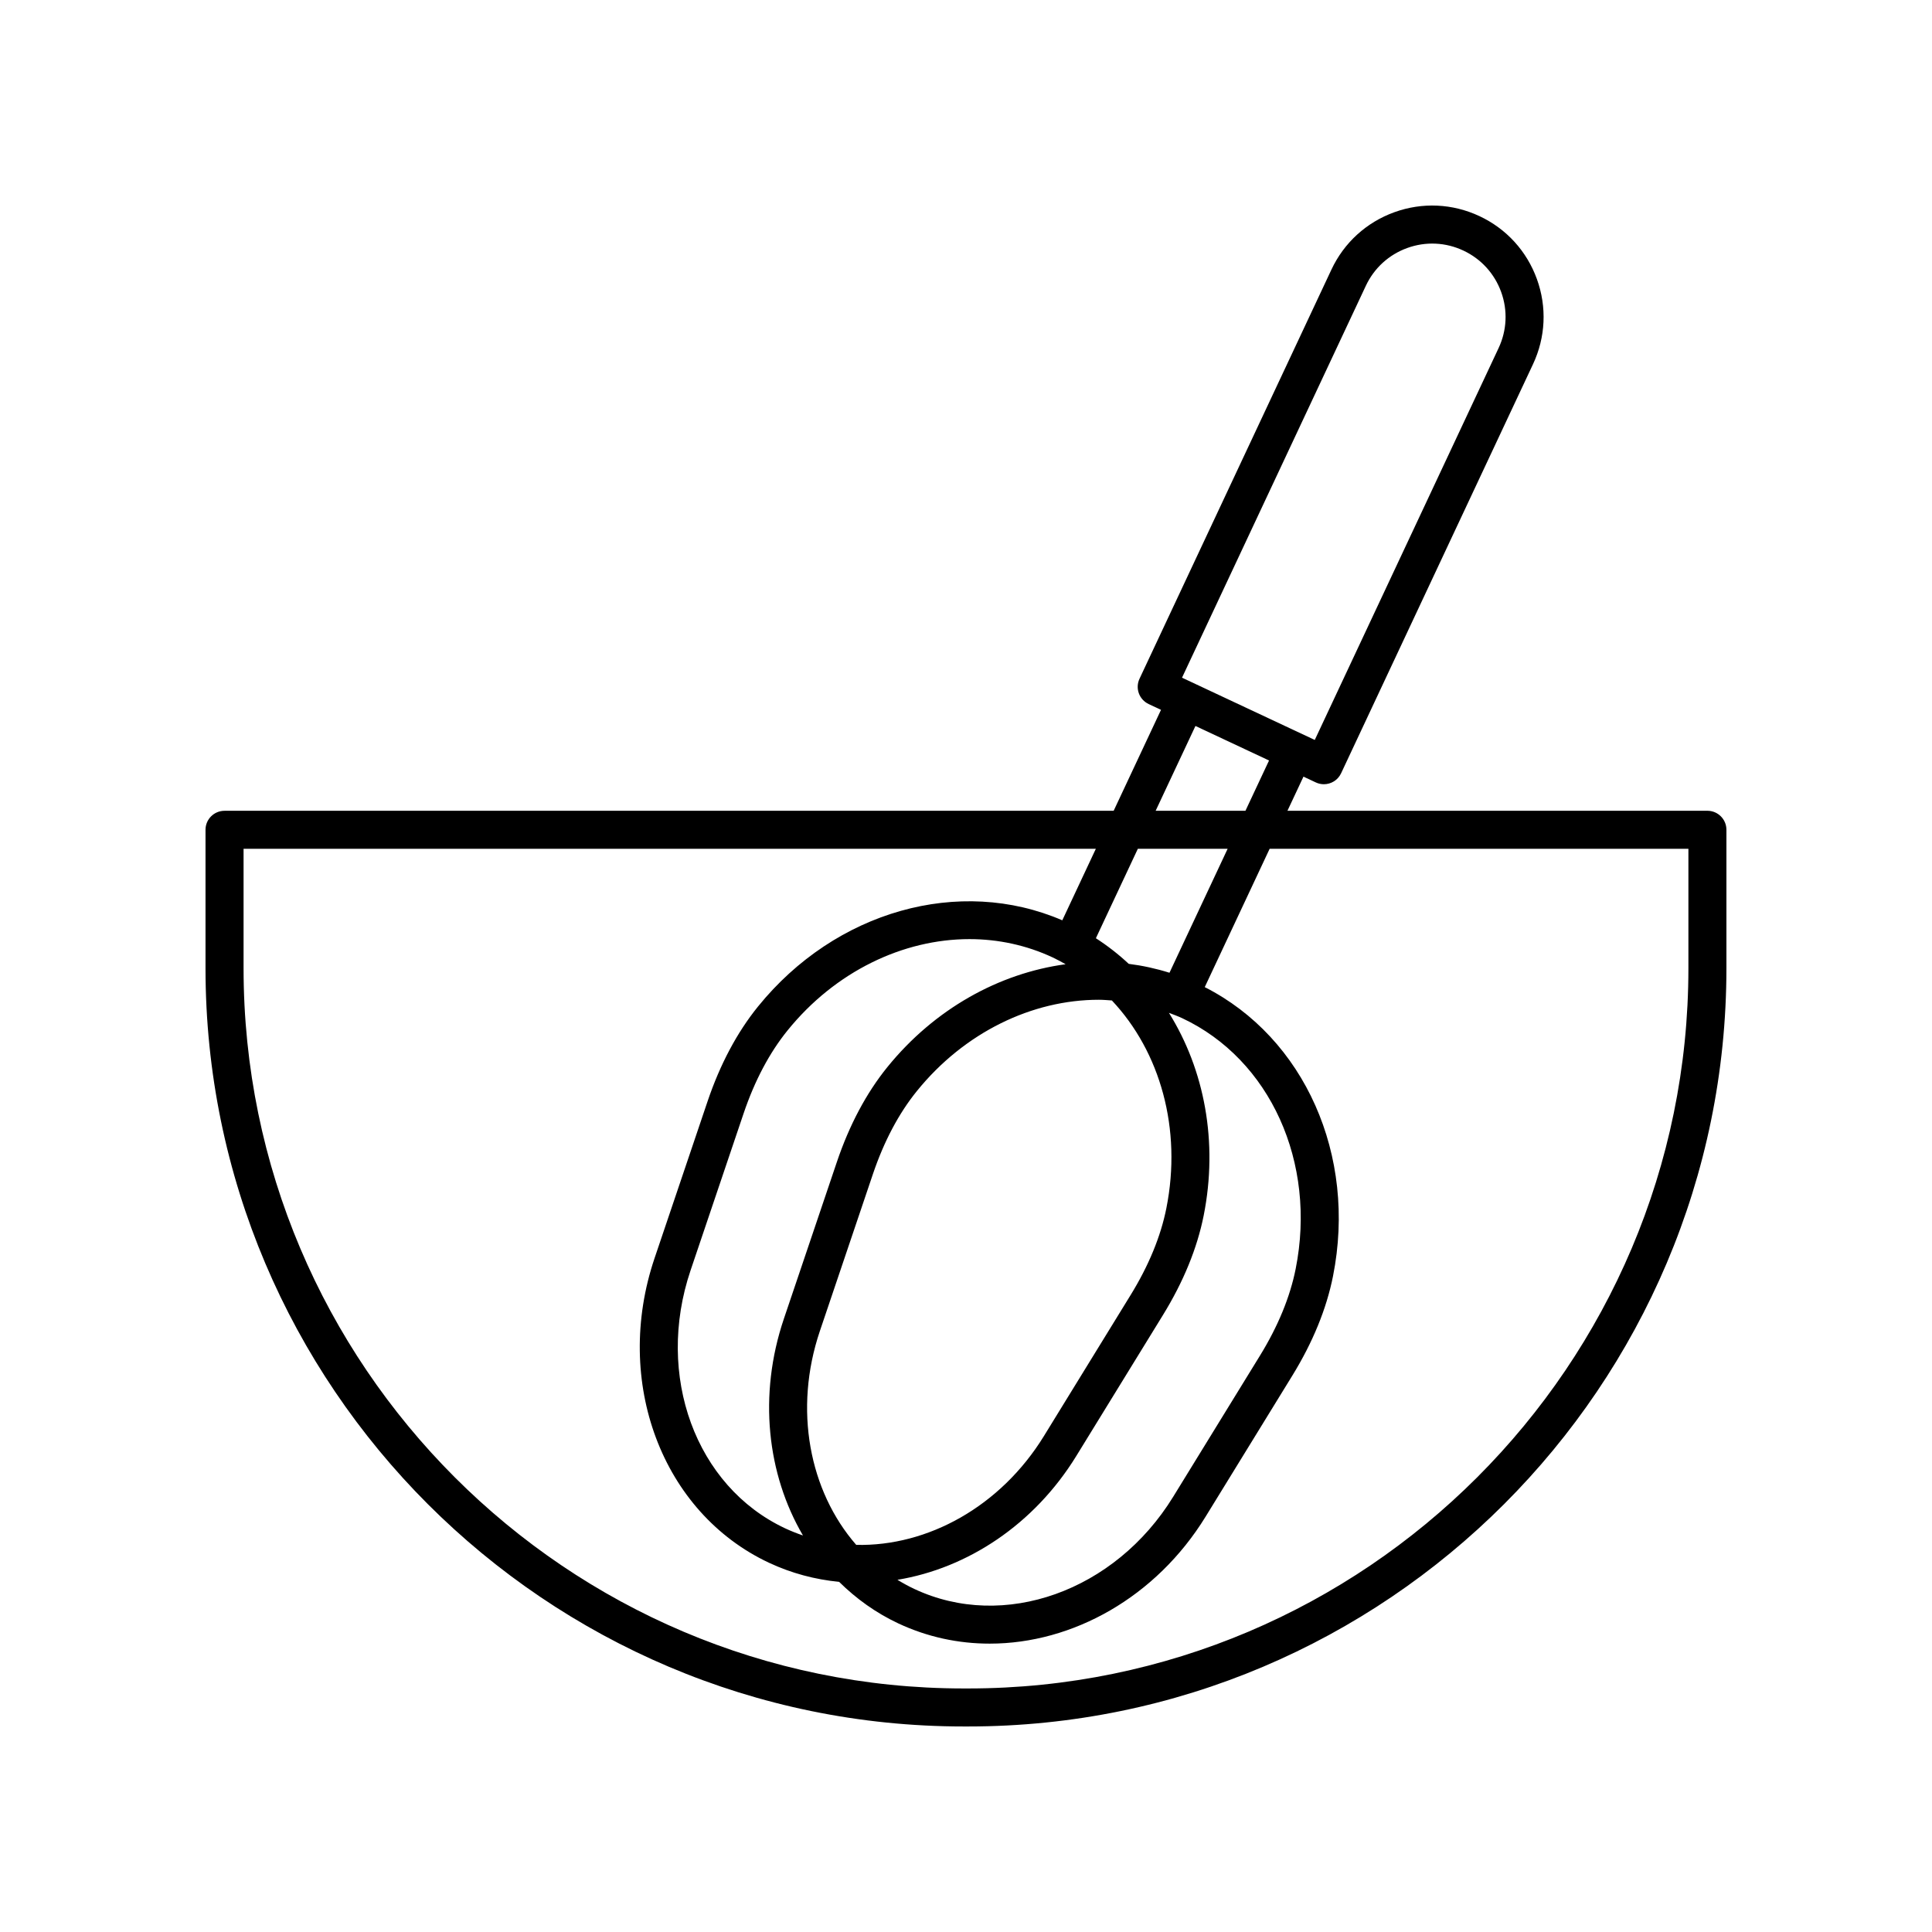 <?xml version="1.0" encoding="UTF-8"?>
<!-- Uploaded to: ICON Repo, www.svgrepo.com, Generator: ICON Repo Mixer Tools -->
<svg fill="#000000" width="800px" height="800px" version="1.1" viewBox="144 144 512 512" xmlns="http://www.w3.org/2000/svg">
 <path d="m596.48 358.86h-111.29l4.242-9.043 3.273 1.535c0.691 0.324 1.418 0.477 2.137 0.477 1.891 0 3.707-1.07 4.562-2.898l50.855-108.41c3.348-7.137 3.719-15.145 1.039-22.559-2.68-7.414-8.082-13.34-15.219-16.684-7.137-3.344-15.152-3.719-22.559-1.039-7.414 2.68-13.34 8.082-16.684 15.219l-50.855 108.42c-0.566 1.211-0.633 2.594-0.176 3.852s1.391 2.281 2.598 2.848l3.277 1.535-12.547 26.75-235.63 0.004c-2.781 0-5.039 2.254-5.039 5.039v36.695c0.004 110.79 90.141 200.93 200.94 200.93h1.176c110.8 0 200.94-90.141 200.94-200.94v-36.695c0-2.781-2.258-5.035-5.039-5.035zm-90.52-139.12c2.203-4.699 6.106-8.258 10.988-10.023 4.879-1.762 10.156-1.52 14.855 0.684 4.699 2.203 8.258 6.106 10.023 10.988 1.766 4.879 1.52 10.156-0.684 14.855l-48.715 103.85-35.18-16.5zm-45.156 116.65 19.504 9.148-6.25 13.32h-23.797zm-89.895 217.02c-12.434-14.266-16.656-35.895-9.633-56.68l14.043-41.555c2.938-8.691 6.859-16.102 11.66-22.031 12.641-15.617 30.59-24.195 48.219-24.195 1.156 0 2.309 0.109 3.461 0.184 12.828 13.617 18.617 34.082 14.445 55.031-1.488 7.481-4.68 15.238-9.488 23.051l-22.973 37.363c-11.492 18.684-30.82 29.27-49.734 28.832zm52.109-155.66c1.16 0.543 2.273 1.16 3.379 1.781-17.613 2.391-34.723 11.812-47.246 27.273-5.555 6.859-10.055 15.32-13.375 25.145l-14.043 41.551c-6.836 20.23-4.441 41.203 5.062 57.418-1.598-0.547-3.18-1.172-4.734-1.898-23.695-11.113-34.465-40.504-25.051-68.363l14.043-41.555c2.938-8.691 6.859-16.102 11.66-22.031 12.641-15.617 30.59-24.195 48.219-24.195 7.566 0.008 15.078 1.59 22.086 4.875zm6.207 132.11 22.973-37.363c5.434-8.832 9.062-17.703 10.789-26.363 3.883-19.496 0.195-38.656-9.207-53.719 1.172 0.449 2.356 0.871 3.504 1.41 23.324 10.941 35.695 38.254 30.086 66.418-1.488 7.481-4.68 15.234-9.488 23.051l-22.973 37.363c-15.406 25.051-44.883 35.566-68.582 24.441-1.559-0.73-3.051-1.551-4.496-2.434 18.547-3.059 36.207-14.617 47.395-32.805zm24.699-128.07c-3.543-1.113-7.148-1.898-10.797-2.359-2.684-2.508-5.59-4.777-8.707-6.789l11.117-23.699h23.797zm137.52-1.191c0 105.24-85.617 190.86-190.86 190.86h-1.176c-105.24 0-190.86-85.617-190.86-190.86v-31.656h225.86l-8.887 18.949c-27.211-11.738-60.09-2.531-80.637 22.844-5.555 6.859-10.055 15.32-13.375 25.145l-14.043 41.551c-11.055 32.719 1.977 67.418 30.316 80.711 5.977 2.801 12.246 4.449 18.594 5.066 4.516 4.453 9.734 8.223 15.676 11.008 7.742 3.633 15.977 5.367 24.234 5.363 21.969 0 44.059-12.266 57.211-33.648l22.973-37.363c5.434-8.832 9.062-17.703 10.789-26.363 6.379-32.027-7.582-63.191-33.988-76.609l17.195-36.656 110.98 0.004z"/>
</svg>